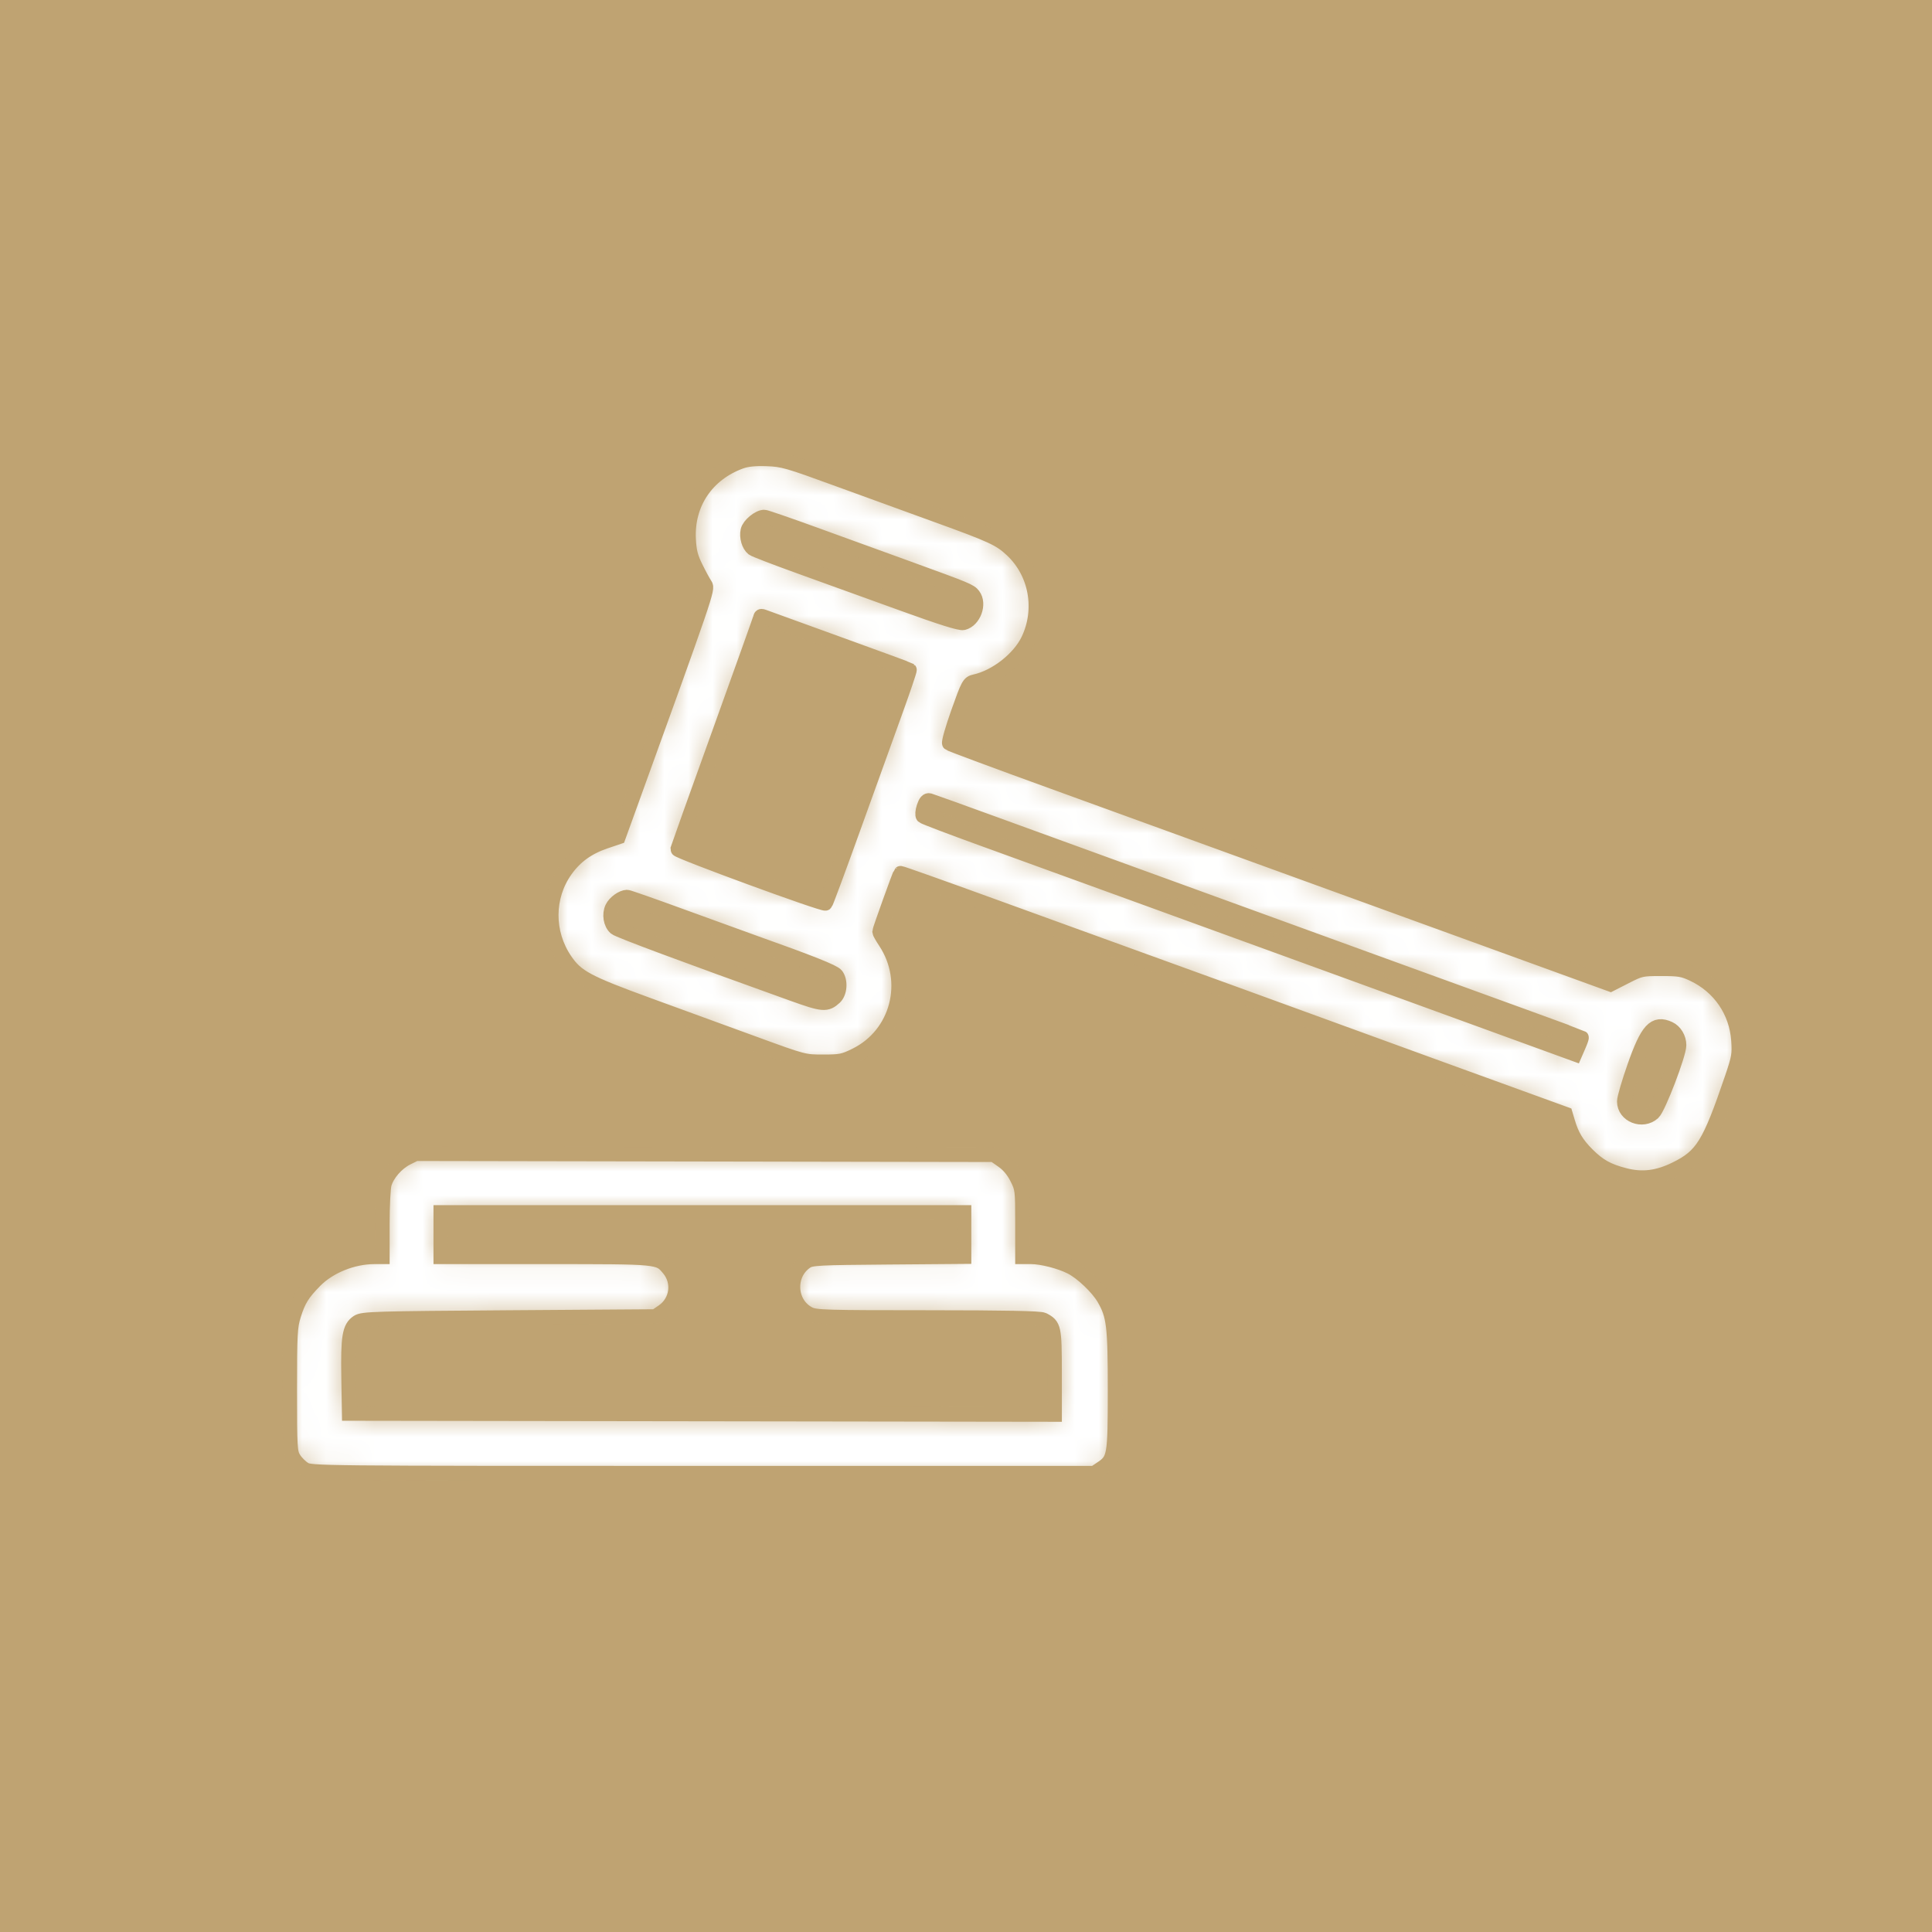 <?xml version="1.0" encoding="UTF-8"?> <svg xmlns="http://www.w3.org/2000/svg" width="80" height="80" viewBox="0 0 80 80" fill="none"><rect width="80" height="80" fill="#BFA372"></rect><mask id="path-2-inside-1_1918_73" fill="white"><path fill-rule="evenodd" clip-rule="evenodd" d="M30.675 19.113C29.27 19.623 28.445 20.844 28.515 22.313C28.54 22.828 28.599 23.065 28.813 23.5C28.96 23.799 29.134 24.119 29.2 24.212C29.323 24.384 29.27 24.542 25.984 33.621L25.608 34.66L25.067 34.843C24.343 35.088 23.828 35.459 23.42 36.031C22.634 37.133 22.629 38.629 23.407 39.765C23.881 40.457 24.306 40.685 26.854 41.615C28.15 42.088 30.129 42.81 31.252 43.22C33.285 43.963 33.297 43.966 34.086 43.966C34.809 43.965 34.926 43.942 35.428 43.695C37.17 42.84 37.745 40.645 36.658 39.002C36.527 38.804 36.419 38.615 36.419 38.581C36.419 38.513 37.252 36.196 37.29 36.158C37.303 36.145 39.035 36.76 41.138 37.525C43.241 38.29 46.162 39.35 47.629 39.88C49.096 40.411 50.634 40.968 51.046 41.119C52.704 41.726 56.81 43.221 59.11 44.056C60.451 44.543 62.285 45.209 63.185 45.536L64.822 46.13L64.924 46.471C65.089 47.027 65.299 47.374 65.727 47.802C66.205 48.28 66.572 48.484 67.276 48.665C68.004 48.852 68.644 48.773 69.396 48.402C70.49 47.862 70.781 47.389 71.717 44.639C72.001 43.802 72.025 43.664 71.985 43.078C71.903 41.878 71.201 40.854 70.109 40.34C69.691 40.143 69.529 40.115 68.791 40.115C67.98 40.115 67.927 40.127 67.317 40.438L66.685 40.76L64.491 39.963C58.197 37.675 47.294 33.715 43.587 32.371C41.272 31.532 39.347 30.817 39.31 30.783C39.273 30.749 39.437 30.171 39.676 29.5C40.092 28.331 40.121 28.277 40.369 28.223C41.237 28.033 42.199 27.281 42.574 26.5C43.179 25.238 42.906 23.723 41.903 22.78C41.404 22.312 41.094 22.168 38.792 21.335C37.785 20.971 35.949 20.303 34.711 19.851C32.614 19.084 32.412 19.027 31.752 19.004C31.261 18.987 30.931 19.021 30.675 19.113ZM33.689 22.111C34.755 22.498 36.524 23.141 37.62 23.538C40.048 24.42 40.167 24.469 40.305 24.652C40.572 25.005 40.326 25.681 39.891 25.791C39.755 25.825 38.953 25.573 37.368 24.998C36.09 24.535 34.2 23.852 33.169 23.481C32.138 23.11 31.243 22.766 31.181 22.717C31.005 22.578 30.907 22.239 30.965 21.973C31.016 21.739 31.415 21.408 31.647 21.408C31.704 21.407 32.623 21.724 33.689 22.111ZM34.669 26.642C36.297 27.231 37.642 27.724 37.66 27.738C37.677 27.752 37.408 28.546 37.062 29.503C36.716 30.46 35.938 32.618 35.333 34.298C34.729 35.978 34.21 37.377 34.181 37.407C34.11 37.479 28.039 35.253 28.058 35.163C28.066 35.125 28.844 32.951 29.788 30.332C30.731 27.713 31.502 25.553 31.502 25.531C31.502 25.509 31.549 25.509 31.606 25.531C31.664 25.553 33.042 26.053 34.669 26.642ZM41.212 34.127C43.613 35.002 45.54 35.702 50.505 37.506C51.582 37.898 54.395 38.92 56.755 39.779C59.116 40.637 62.042 41.7 63.256 42.141C64.471 42.582 65.475 42.951 65.487 42.961C65.5 42.971 65.444 43.131 65.362 43.316L65.215 43.654L61.214 42.197C59.014 41.396 56.032 40.311 54.589 39.786C53.145 39.261 49.994 38.115 47.588 37.24C45.181 36.364 42.106 35.248 40.753 34.758C39.401 34.269 38.263 33.837 38.223 33.798C38.184 33.759 38.197 33.59 38.253 33.419C38.326 33.199 38.393 33.122 38.491 33.148C38.566 33.169 39.791 33.609 41.212 34.127ZM28.258 37.949C29.469 38.391 30.817 38.88 31.252 39.035C33.536 39.847 34.526 40.241 34.631 40.38C34.816 40.626 34.782 41.105 34.565 41.305C34.224 41.619 34.078 41.606 32.824 41.156C28.321 39.54 25.607 38.529 25.485 38.422C25.283 38.245 25.22 37.86 25.35 37.589C25.453 37.372 25.765 37.148 25.966 37.145C26.016 37.145 27.047 37.506 28.258 37.949ZM69.119 42.594C69.356 42.703 69.528 42.989 69.528 43.277C69.528 43.654 68.677 45.879 68.455 46.08C68.013 46.481 67.257 46.183 67.257 45.609C67.257 45.472 67.447 44.821 67.679 44.161C68.218 42.629 68.508 42.314 69.119 42.594ZM16.852 47.951C16.429 48.162 16.028 48.624 15.916 49.03C15.871 49.191 15.834 49.935 15.834 50.683L15.834 52.044H15.504C14.605 52.044 13.628 52.44 13.038 53.043C12.524 53.569 12.359 53.837 12.165 54.459C12.015 54.941 12 55.231 12 57.556C12 59.968 12.01 60.137 12.166 60.394C12.257 60.544 12.454 60.742 12.603 60.833C12.872 60.998 13.057 60.999 29.094 61L45.313 61L45.596 60.81C46.151 60.438 46.17 60.326 46.171 57.565C46.171 54.885 46.12 54.465 45.709 53.761C45.447 53.313 44.805 52.702 44.352 52.469C43.902 52.239 43.141 52.044 42.694 52.044H42.337V50.636C42.337 49.265 42.331 49.215 42.108 48.774C41.958 48.476 41.754 48.233 41.517 48.068L41.156 47.816L29.182 47.795L17.209 47.774L16.852 47.951ZM39.92 51.119V52.036L36.77 52.061C33.899 52.083 33.599 52.099 33.39 52.236C32.603 52.755 32.667 53.986 33.504 54.408C33.77 54.542 34.181 54.554 38.404 54.554C41.636 54.555 43.069 54.583 43.197 54.648C43.648 54.88 43.667 54.966 43.669 56.836L43.67 58.573L29.064 58.552L14.458 58.531L14.433 57.024C14.405 55.351 14.469 54.969 14.812 54.743C15.017 54.608 15.51 54.593 21.087 54.555L27.139 54.513L27.445 54.304C28.038 53.899 28.151 53.087 27.69 52.537C27.272 52.038 27.331 52.044 22.587 52.044H18.25V51.123V50.202H29.085H39.92V51.119Z"></path></mask><path fill-rule="evenodd" clip-rule="evenodd" d="M30.675 19.113C29.27 19.623 28.445 20.844 28.515 22.313C28.54 22.828 28.599 23.065 28.813 23.5C28.96 23.799 29.134 24.119 29.2 24.212C29.323 24.384 29.27 24.542 25.984 33.621L25.608 34.66L25.067 34.843C24.343 35.088 23.828 35.459 23.42 36.031C22.634 37.133 22.629 38.629 23.407 39.765C23.881 40.457 24.306 40.685 26.854 41.615C28.15 42.088 30.129 42.81 31.252 43.22C33.285 43.963 33.297 43.966 34.086 43.966C34.809 43.965 34.926 43.942 35.428 43.695C37.17 42.84 37.745 40.645 36.658 39.002C36.527 38.804 36.419 38.615 36.419 38.581C36.419 38.513 37.252 36.196 37.29 36.158C37.303 36.145 39.035 36.76 41.138 37.525C43.241 38.29 46.162 39.35 47.629 39.88C49.096 40.411 50.634 40.968 51.046 41.119C52.704 41.726 56.81 43.221 59.11 44.056C60.451 44.543 62.285 45.209 63.185 45.536L64.822 46.13L64.924 46.471C65.089 47.027 65.299 47.374 65.727 47.802C66.205 48.28 66.572 48.484 67.276 48.665C68.004 48.852 68.644 48.773 69.396 48.402C70.49 47.862 70.781 47.389 71.717 44.639C72.001 43.802 72.025 43.664 71.985 43.078C71.903 41.878 71.201 40.854 70.109 40.34C69.691 40.143 69.529 40.115 68.791 40.115C67.98 40.115 67.927 40.127 67.317 40.438L66.685 40.76L64.491 39.963C58.197 37.675 47.294 33.715 43.587 32.371C41.272 31.532 39.347 30.817 39.31 30.783C39.273 30.749 39.437 30.171 39.676 29.5C40.092 28.331 40.121 28.277 40.369 28.223C41.237 28.033 42.199 27.281 42.574 26.5C43.179 25.238 42.906 23.723 41.903 22.78C41.404 22.312 41.094 22.168 38.792 21.335C37.785 20.971 35.949 20.303 34.711 19.851C32.614 19.084 32.412 19.027 31.752 19.004C31.261 18.987 30.931 19.021 30.675 19.113ZM33.689 22.111C34.755 22.498 36.524 23.141 37.62 23.538C40.048 24.42 40.167 24.469 40.305 24.652C40.572 25.005 40.326 25.681 39.891 25.791C39.755 25.825 38.953 25.573 37.368 24.998C36.09 24.535 34.2 23.852 33.169 23.481C32.138 23.11 31.243 22.766 31.181 22.717C31.005 22.578 30.907 22.239 30.965 21.973C31.016 21.739 31.415 21.408 31.647 21.408C31.704 21.407 32.623 21.724 33.689 22.111ZM34.669 26.642C36.297 27.231 37.642 27.724 37.66 27.738C37.677 27.752 37.408 28.546 37.062 29.503C36.716 30.46 35.938 32.618 35.333 34.298C34.729 35.978 34.21 37.377 34.181 37.407C34.11 37.479 28.039 35.253 28.058 35.163C28.066 35.125 28.844 32.951 29.788 30.332C30.731 27.713 31.502 25.553 31.502 25.531C31.502 25.509 31.549 25.509 31.606 25.531C31.664 25.553 33.042 26.053 34.669 26.642ZM41.212 34.127C43.613 35.002 45.54 35.702 50.505 37.506C51.582 37.898 54.395 38.92 56.755 39.779C59.116 40.637 62.042 41.7 63.256 42.141C64.471 42.582 65.475 42.951 65.487 42.961C65.5 42.971 65.444 43.131 65.362 43.316L65.215 43.654L61.214 42.197C59.014 41.396 56.032 40.311 54.589 39.786C53.145 39.261 49.994 38.115 47.588 37.24C45.181 36.364 42.106 35.248 40.753 34.758C39.401 34.269 38.263 33.837 38.223 33.798C38.184 33.759 38.197 33.59 38.253 33.419C38.326 33.199 38.393 33.122 38.491 33.148C38.566 33.169 39.791 33.609 41.212 34.127ZM28.258 37.949C29.469 38.391 30.817 38.88 31.252 39.035C33.536 39.847 34.526 40.241 34.631 40.38C34.816 40.626 34.782 41.105 34.565 41.305C34.224 41.619 34.078 41.606 32.824 41.156C28.321 39.54 25.607 38.529 25.485 38.422C25.283 38.245 25.22 37.86 25.35 37.589C25.453 37.372 25.765 37.148 25.966 37.145C26.016 37.145 27.047 37.506 28.258 37.949ZM69.119 42.594C69.356 42.703 69.528 42.989 69.528 43.277C69.528 43.654 68.677 45.879 68.455 46.08C68.013 46.481 67.257 46.183 67.257 45.609C67.257 45.472 67.447 44.821 67.679 44.161C68.218 42.629 68.508 42.314 69.119 42.594ZM16.852 47.951C16.429 48.162 16.028 48.624 15.916 49.03C15.871 49.191 15.834 49.935 15.834 50.683L15.834 52.044H15.504C14.605 52.044 13.628 52.44 13.038 53.043C12.524 53.569 12.359 53.837 12.165 54.459C12.015 54.941 12 55.231 12 57.556C12 59.968 12.01 60.137 12.166 60.394C12.257 60.544 12.454 60.742 12.603 60.833C12.872 60.998 13.057 60.999 29.094 61L45.313 61L45.596 60.81C46.151 60.438 46.17 60.326 46.171 57.565C46.171 54.885 46.12 54.465 45.709 53.761C45.447 53.313 44.805 52.702 44.352 52.469C43.902 52.239 43.141 52.044 42.694 52.044H42.337V50.636C42.337 49.265 42.331 49.215 42.108 48.774C41.958 48.476 41.754 48.233 41.517 48.068L41.156 47.816L29.182 47.795L17.209 47.774L16.852 47.951ZM39.92 51.119V52.036L36.77 52.061C33.899 52.083 33.599 52.099 33.39 52.236C32.603 52.755 32.667 53.986 33.504 54.408C33.77 54.542 34.181 54.554 38.404 54.554C41.636 54.555 43.069 54.583 43.197 54.648C43.648 54.88 43.667 54.966 43.669 56.836L43.67 58.573L29.064 58.552L14.458 58.531L14.433 57.024C14.405 55.351 14.469 54.969 14.812 54.743C15.017 54.608 15.51 54.593 21.087 54.555L27.139 54.513L27.445 54.304C28.038 53.899 28.151 53.087 27.69 52.537C27.272 52.038 27.331 52.044 22.587 52.044H18.25V51.123V50.202H29.085H39.92V51.119Z" fill="white" stroke="#BFA372" stroke-width="0.6" mask="url(#path-2-inside-1_1918_73)"></path></svg> 